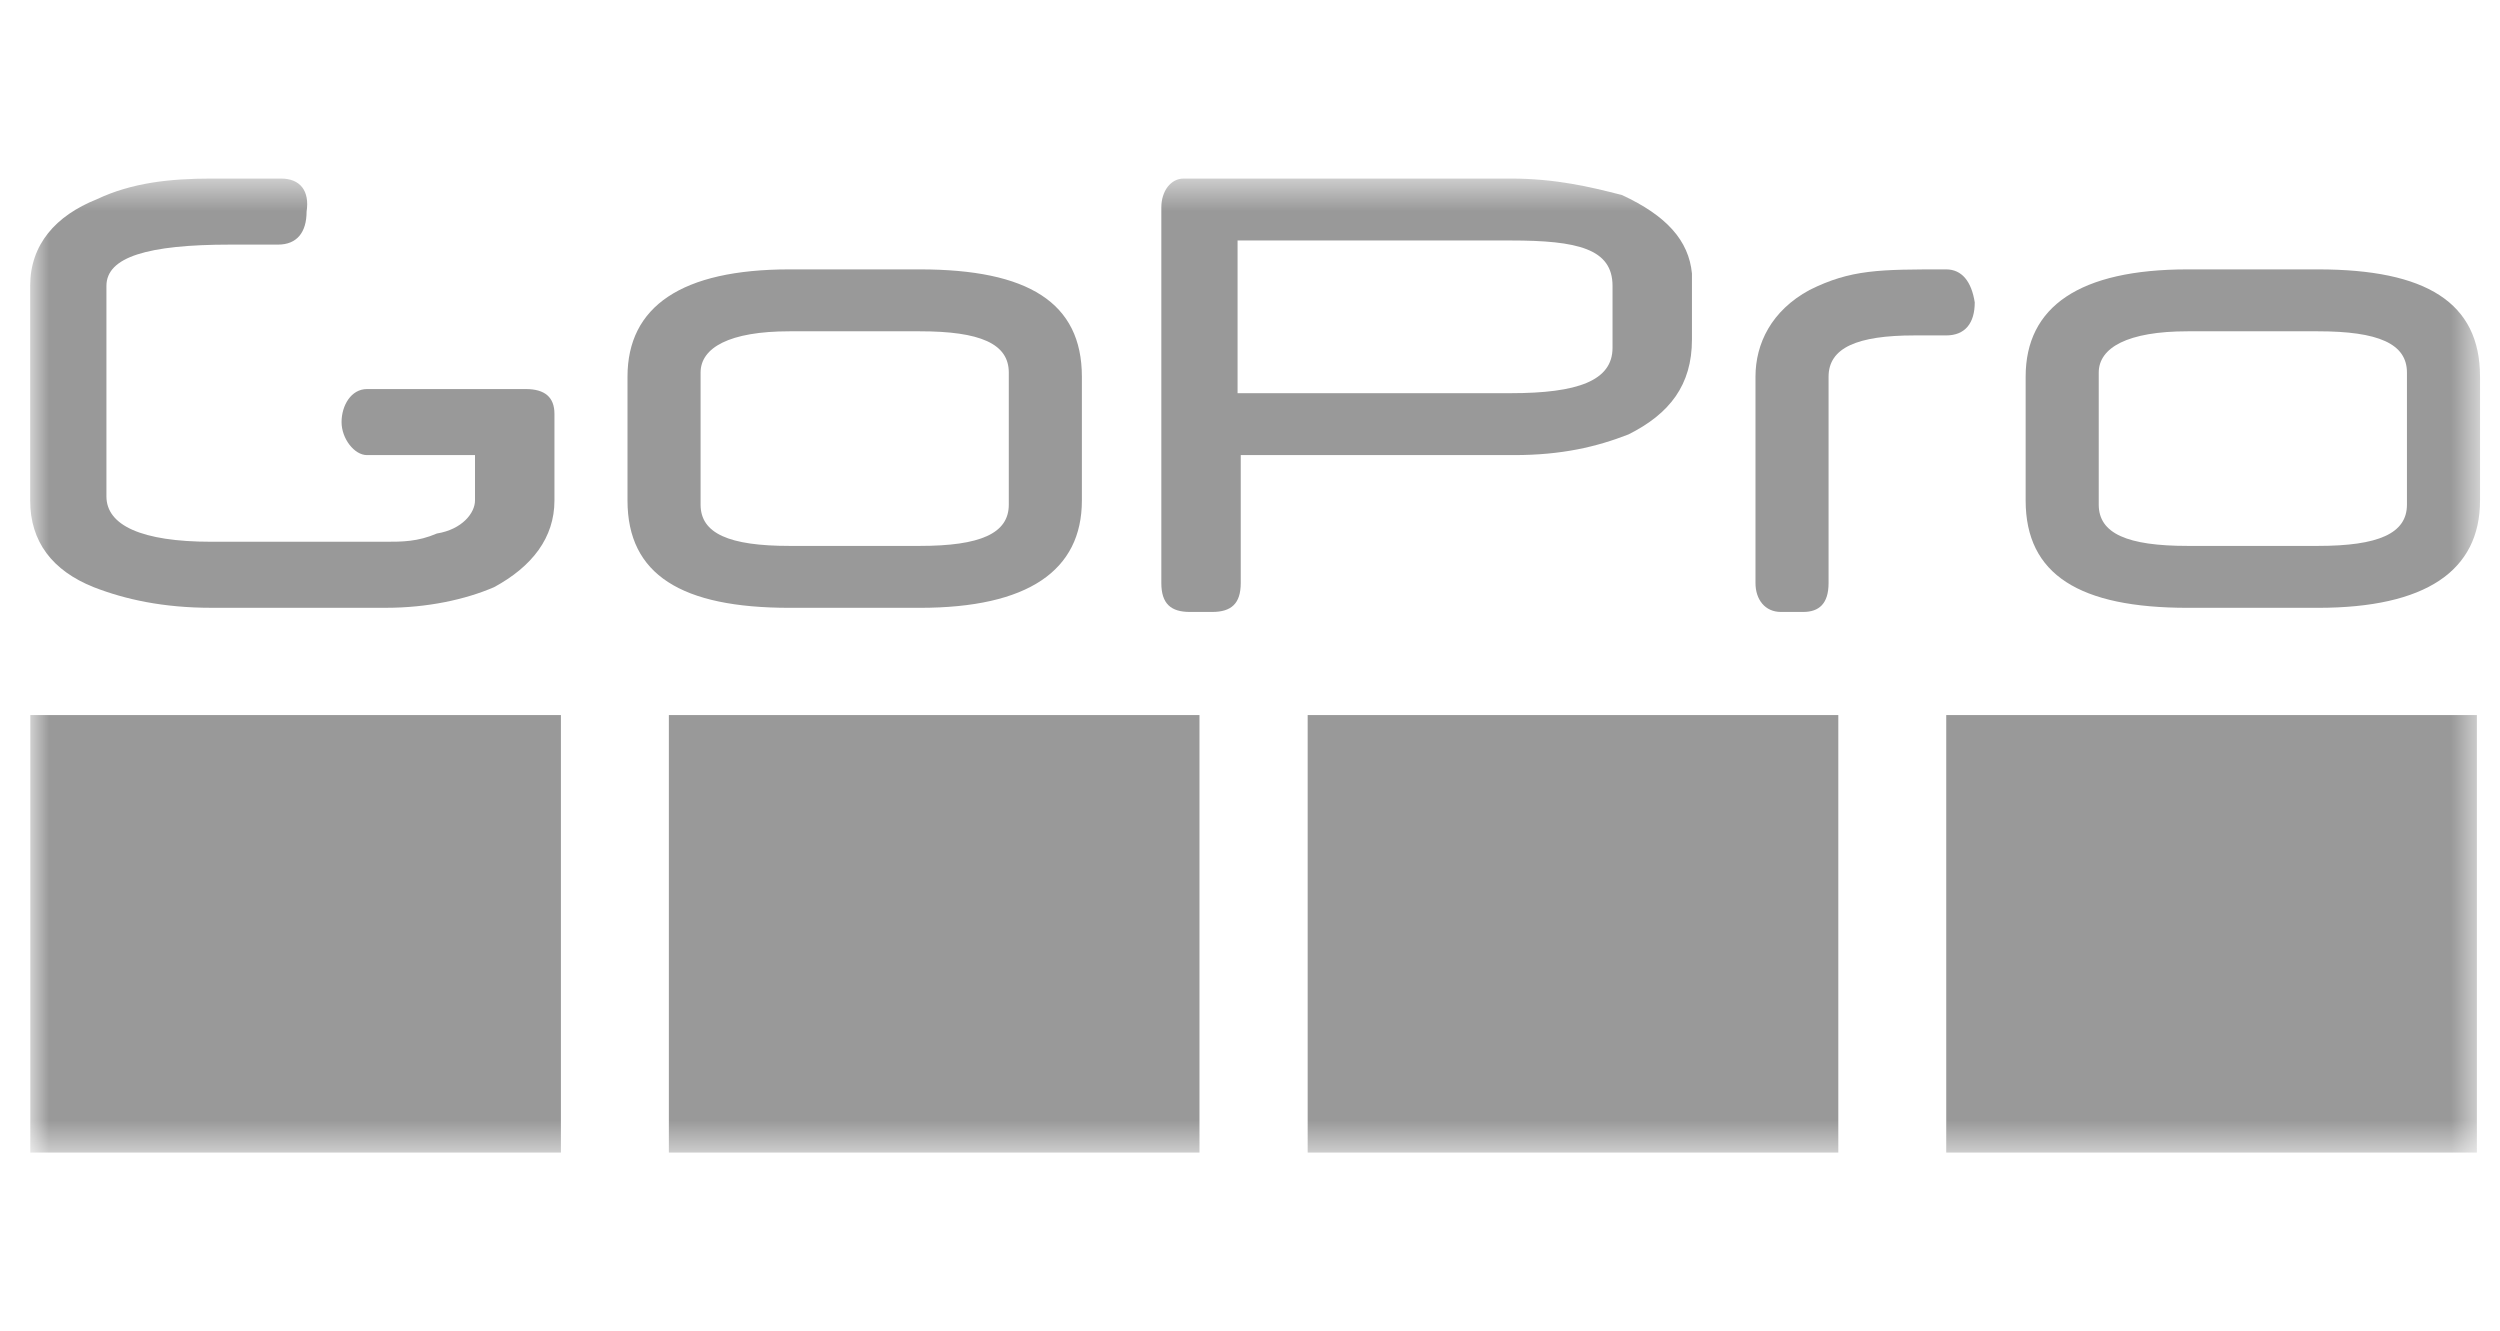 <svg xmlns="http://www.w3.org/2000/svg" width="77" height="41" viewBox="0 0 77 41" fill="none"><g clip-path="url(#clip0_2577_748)"><mask id="mask0_2577_748" style="mask-type:luminance" maskUnits="userSpaceOnUse" x="0" y="5" width="77" height="31"><path d="M76.384 5.5H0.929V35.5H76.384V5.5Z" fill="white"></path></mask><g mask="url(#mask0_2577_748)"><path d="M28.331 16.814H24.318C22.459 16.814 21.578 16.433 21.578 15.543V11.475C21.578 10.712 22.459 10.204 24.318 10.204H28.331C30.19 10.204 31.071 10.585 31.071 11.475V15.543C31.071 16.433 30.19 16.814 28.331 16.814ZM28.331 18.721C31.658 18.721 33.322 17.576 33.322 15.415V11.602C33.322 9.314 31.658 8.297 28.331 8.297H24.318C20.991 8.297 19.327 9.441 19.327 11.602V15.415C19.327 17.704 20.991 18.721 24.318 18.721H28.331Z" fill="#999999"></path></g><mask id="mask1_2577_748" style="mask-type:luminance" maskUnits="userSpaceOnUse" x="0" y="5" width="77" height="31"><path d="M76.384 5.5H0.929V35.5H76.384V5.5Z" fill="white"></path></mask><g mask="url(#mask1_2577_748)"><path d="M71.393 16.814H67.381C65.521 16.814 64.641 16.433 64.641 15.543V11.475C64.641 10.712 65.521 10.204 67.381 10.204H71.393C73.253 10.204 74.134 10.585 74.134 11.475V15.543C74.134 16.433 73.253 16.814 71.393 16.814ZM71.393 18.721C74.721 18.721 76.385 17.576 76.385 15.415V11.602C76.385 9.314 74.721 8.297 71.393 8.297H67.381C64.053 8.297 62.39 9.441 62.39 11.602V15.415C62.39 17.704 64.053 18.721 67.381 18.721H71.393Z" fill="#999999"></path></g><mask id="mask2_2577_748" style="mask-type:luminance" maskUnits="userSpaceOnUse" x="0" y="5" width="77" height="31"><path d="M76.384 5.5H0.929V35.5H76.384V5.5Z" fill="white"></path></mask><g mask="url(#mask2_2577_748)"><path d="M17.077 15.415V12.746C17.077 12.237 16.783 11.983 16.196 11.983H11.303C10.813 11.983 10.52 12.492 10.52 13C10.52 13.508 10.911 14.017 11.303 14.017H14.63V15.415C14.63 15.797 14.239 16.305 13.456 16.432C12.868 16.686 12.379 16.686 11.89 16.686H6.507C4.354 16.686 3.278 16.178 3.278 15.288V8.805C3.278 7.915 4.55 7.534 7.094 7.534H8.562C9.149 7.534 9.443 7.153 9.443 6.517C9.541 5.881 9.247 5.5 8.66 5.5H6.507C5.235 5.5 4.06 5.627 2.984 6.136C1.712 6.644 0.929 7.534 0.929 8.805V15.415C0.929 16.686 1.614 17.576 2.886 18.085C3.865 18.466 5.039 18.72 6.507 18.72H11.89C13.162 18.72 14.336 18.466 15.217 18.085C16.392 17.449 17.077 16.559 17.077 15.415Z" fill="#999999"></path></g><mask id="mask3_2577_748" style="mask-type:luminance" maskUnits="userSpaceOnUse" x="0" y="5" width="77" height="31"><path d="M76.384 5.5H0.929V35.5H76.384V5.5Z" fill="white"></path></mask><g mask="url(#mask3_2577_748)"><path d="M49.666 10.712C49.666 11.729 48.589 12.11 46.534 12.11H38.117V7.407H46.534C48.589 7.407 49.666 7.661 49.666 8.805V10.712ZM49.959 6.008C48.98 5.754 47.904 5.5 46.534 5.5H36.454C36.062 5.5 35.769 5.881 35.769 6.39V17.958C35.769 18.593 36.062 18.848 36.649 18.848H37.334C37.922 18.848 38.215 18.593 38.215 17.958V14.017H46.632C48.1 14.017 49.176 13.763 50.155 13.381C51.427 12.746 52.112 11.856 52.112 10.458V8.424C52.014 7.407 51.329 6.644 49.959 6.008Z" fill="#999999"></path><path d="M59.941 8.297C57.886 8.297 57.005 8.297 55.733 8.932C54.559 9.568 54.069 10.585 54.069 11.602V17.958C54.069 18.466 54.363 18.848 54.852 18.848H55.537C56.027 18.848 56.32 18.593 56.32 17.958V11.602C56.32 10.712 57.201 10.331 58.963 10.331H59.941C60.529 10.331 60.822 9.949 60.822 9.314C60.724 8.678 60.431 8.297 59.941 8.297Z" fill="#999999"></path><path d="M17.276 22.024H0.933V35.499H17.276V22.024Z" fill="#999999"></path><path d="M36.944 22.024H20.601V35.499H36.944V22.024Z" fill="#999999"></path><path d="M56.62 22.024H40.276V35.499H56.62V22.024Z" fill="#999999"></path><path d="M76.288 22.024H59.944V35.499H76.288V22.024Z" fill="#999999"></path></g></g><defs><clipPath id="clip0_2577_748"><rect width="76" height="40" fill="white" transform="translate(0.656 0.5)"></rect></clipPath></defs></svg>